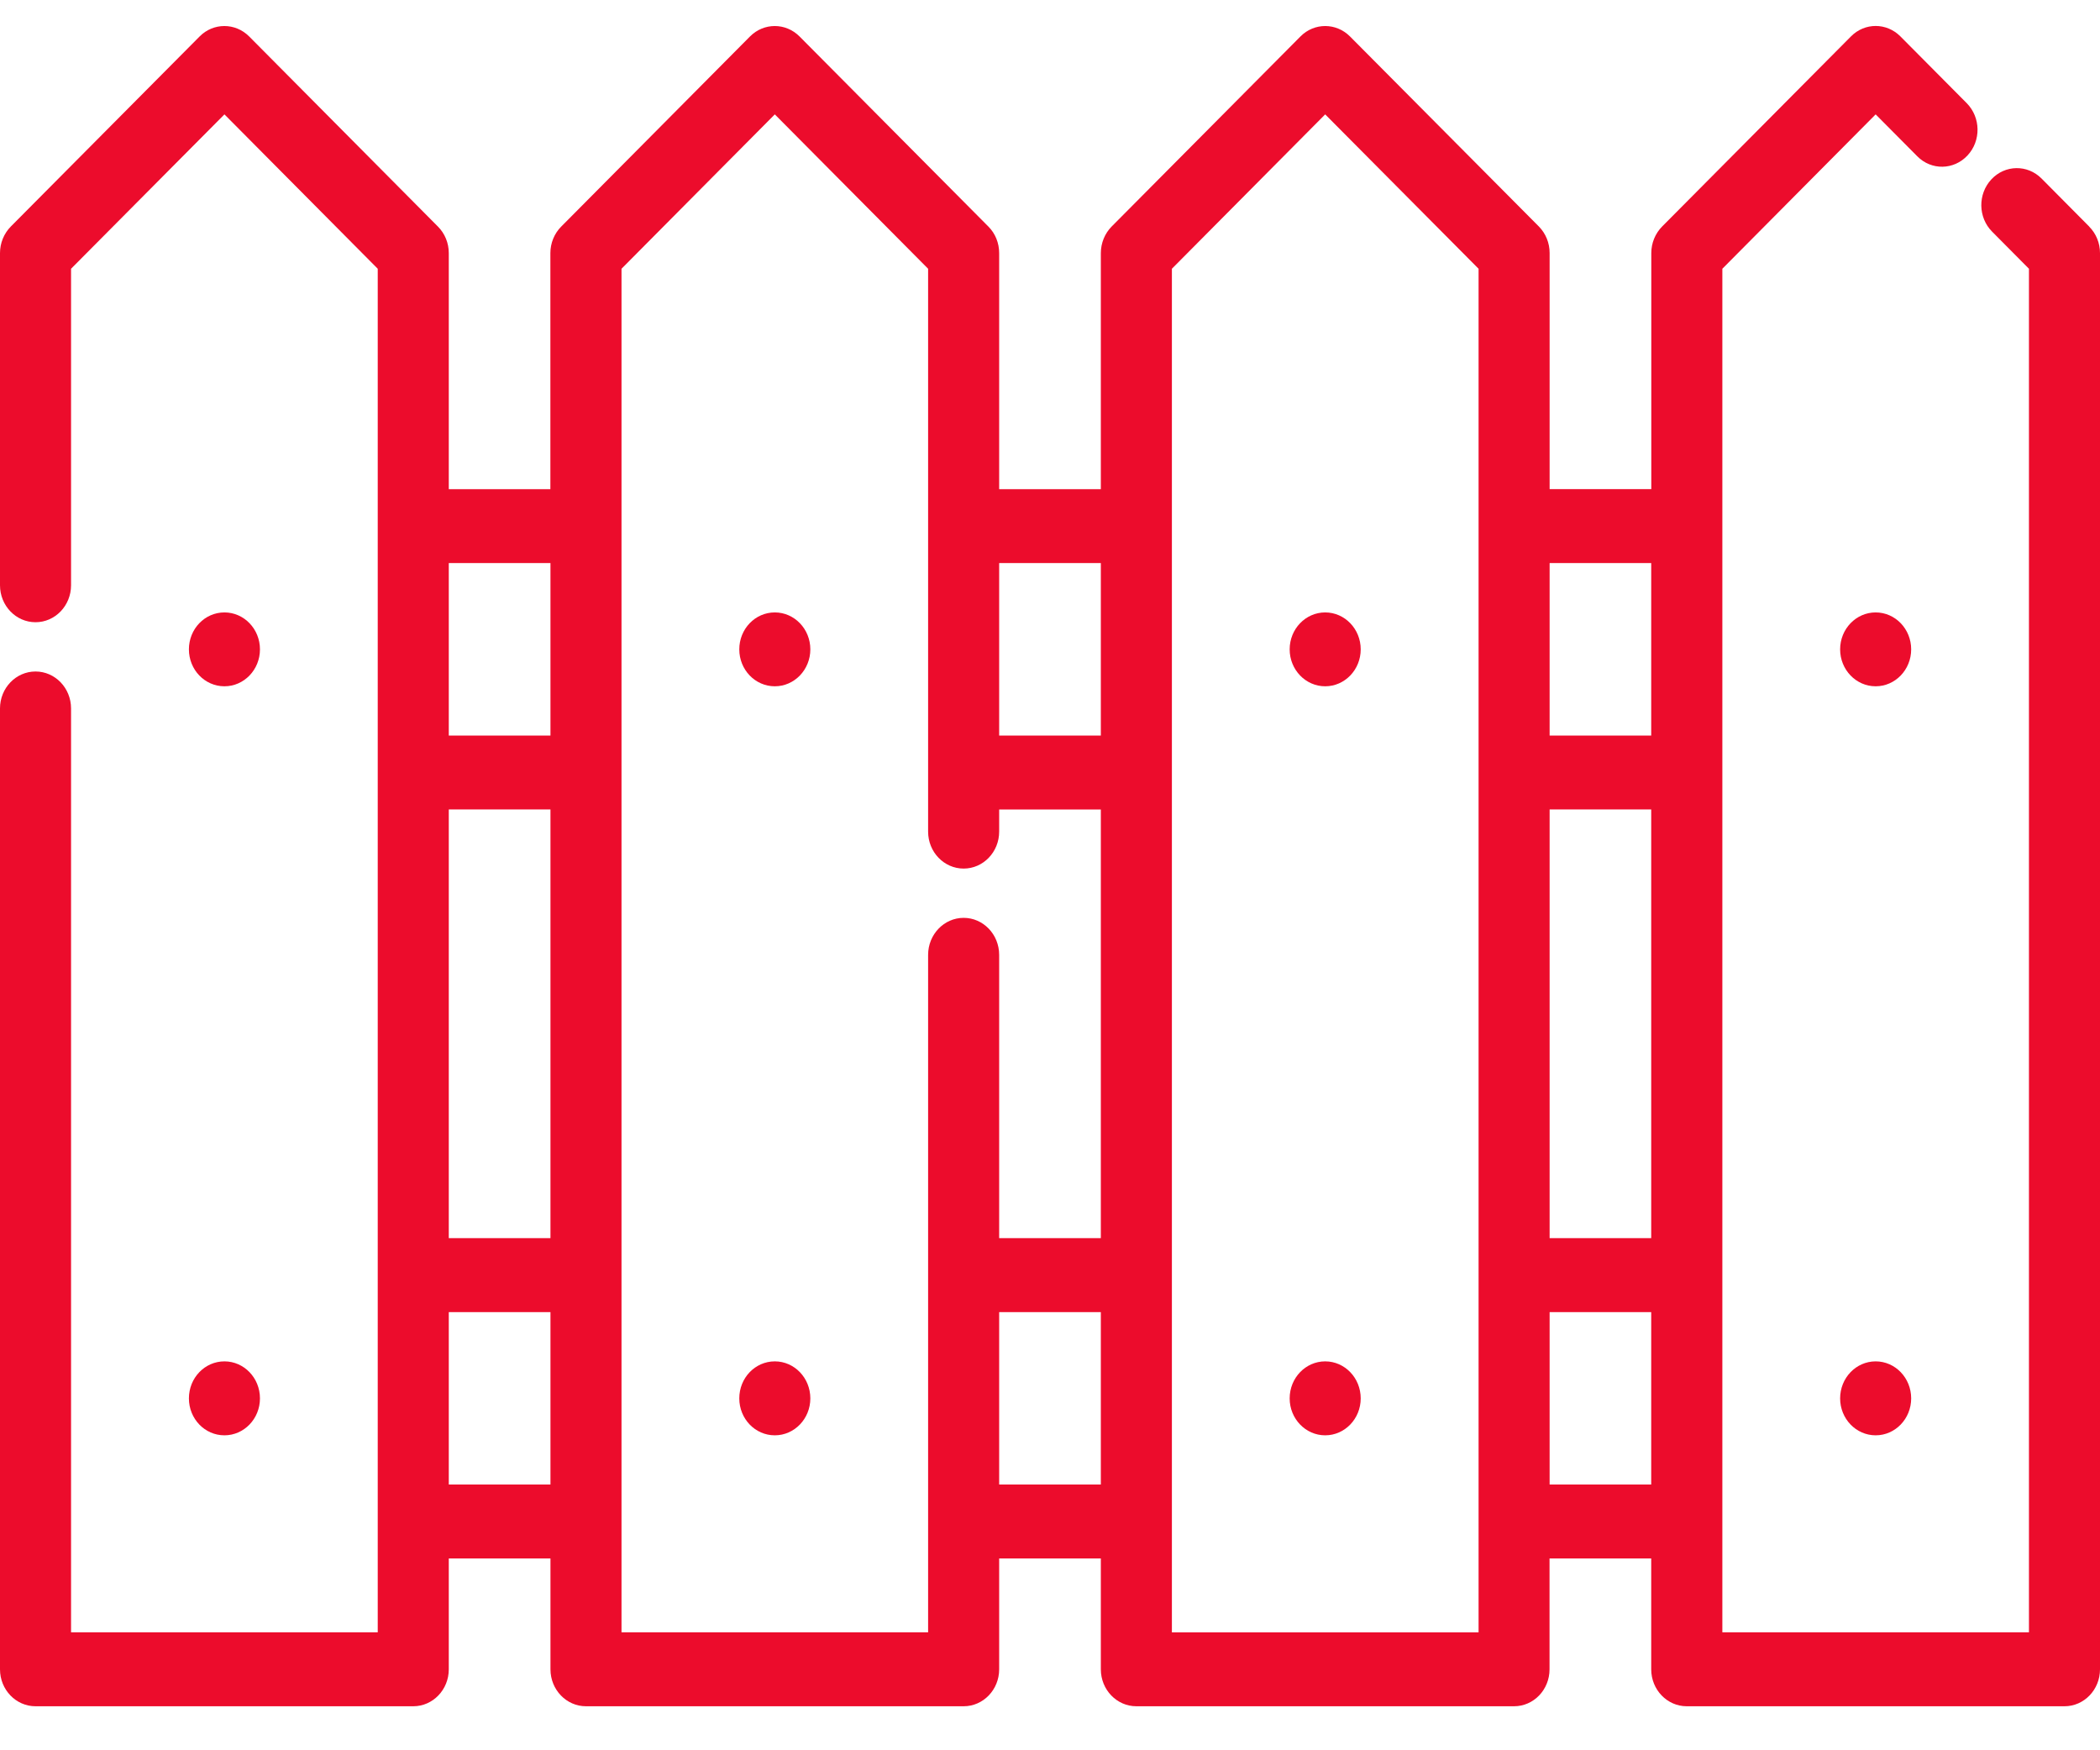 <svg width="24" height="20" viewBox="0 0 24 20" fill="none" xmlns="http://www.w3.org/2000/svg">
<g clip-path="url(#clip0_67_828)">
<path d="M23.876 2.588L23.332 2.04C23.171 1.878 22.914 1.882 22.758 2.05C22.602 2.218 22.606 2.485 22.767 2.647L23.188 3.071V18.652H19.684V3.071L21.436 1.307L21.912 1.786C22.073 1.949 22.33 1.944 22.486 1.776C22.642 1.609 22.638 1.342 22.477 1.179L21.719 0.416C21.561 0.257 21.311 0.257 21.154 0.416L18.996 2.588C18.917 2.668 18.872 2.777 18.872 2.891V5.589H17.71V2.891C17.71 2.777 17.666 2.668 17.587 2.588L15.428 0.416C15.27 0.258 15.02 0.258 14.863 0.416L12.704 2.589C12.626 2.668 12.581 2.778 12.581 2.892V5.59H11.419V2.892C11.419 2.777 11.375 2.668 11.296 2.589L9.137 0.416C8.979 0.258 8.73 0.258 8.572 0.416L6.414 2.589C6.335 2.668 6.29 2.778 6.29 2.892V5.59H5.129V2.892C5.129 2.777 5.084 2.668 5.005 2.589L2.847 0.416C2.689 0.258 2.439 0.258 2.282 0.416L0.124 2.588C0.045 2.668 0 2.777 0 2.892V6.688C0 6.921 0.182 7.11 0.406 7.11C0.63 7.11 0.812 6.921 0.812 6.688V3.071L2.565 1.307L4.317 3.071V18.652H0.812V8.095C0.812 7.862 0.63 7.673 0.406 7.673C0.182 7.673 0 7.862 0 8.095V19.075C0 19.308 0.182 19.497 0.406 19.497H4.723C4.947 19.497 5.129 19.308 5.129 19.075V17.808H6.291V19.075C6.291 19.308 6.473 19.497 6.697 19.497H11.013C11.237 19.497 11.419 19.308 11.419 19.075V17.808H12.581V19.075C12.581 19.308 12.763 19.497 12.987 19.497H17.303C17.528 19.497 17.709 19.308 17.709 19.075V17.808H18.871V19.075C18.871 19.308 19.053 19.497 19.277 19.497H23.594C23.818 19.497 24 19.308 24 19.075V2.892C24 2.777 23.955 2.668 23.876 2.589L23.876 2.588ZM6.291 16.963H5.129V14.993H6.291V16.963ZM6.291 14.148H5.129V9.249H6.291V14.148ZM6.291 8.405H5.129V6.434H6.291V8.405ZM12.581 16.963H11.419V14.993H12.581V16.963ZM12.581 14.148H11.419V10.911C11.419 10.677 11.237 10.488 11.013 10.488C10.789 10.488 10.607 10.678 10.607 10.911V18.652H7.103V3.071L8.855 1.307L10.607 3.071V9.503C10.607 9.736 10.789 9.925 11.013 9.925C11.237 9.925 11.419 9.736 11.419 9.503V9.25H12.581V14.149V14.148ZM12.581 8.405H11.419V6.434H12.581V8.405ZM16.898 18.653H13.393V3.071L15.145 1.307L16.898 3.071V18.652V18.653ZM18.871 16.963H17.71V14.993H18.871V16.963ZM18.871 14.148H17.71V9.249H18.871V14.148ZM18.871 8.405H17.71V6.434H18.871V8.405Z" fill="#EC0C2C"/>
<path d="M21.436 7.842C21.66 7.842 21.842 7.653 21.842 7.42C21.842 7.187 21.66 6.998 21.436 6.998C21.212 6.998 21.03 7.187 21.03 7.42C21.03 7.653 21.212 7.842 21.436 7.842Z" fill="#EC0C2C"/>
<path d="M21.436 16.401C21.66 16.401 21.842 16.212 21.842 15.979C21.842 15.745 21.66 15.556 21.436 15.556C21.212 15.556 21.03 15.745 21.03 15.979C21.03 16.212 21.212 16.401 21.436 16.401Z" fill="#EC0C2C"/>
<path d="M15.145 7.842C15.369 7.842 15.551 7.653 15.551 7.42C15.551 7.187 15.369 6.998 15.145 6.998C14.921 6.998 14.739 7.187 14.739 7.42C14.739 7.653 14.921 7.842 15.145 7.842Z" fill="#EC0C2C"/>
<path d="M15.145 16.401C15.369 16.401 15.551 16.212 15.551 15.979C15.551 15.745 15.369 15.556 15.145 15.556C14.921 15.556 14.739 15.745 14.739 15.979C14.739 16.212 14.921 16.401 15.145 16.401Z" fill="#EC0C2C"/>
<path d="M8.855 7.842C9.079 7.842 9.261 7.653 9.261 7.42C9.261 7.187 9.079 6.998 8.855 6.998C8.63 6.998 8.449 7.187 8.449 7.42C8.449 7.653 8.63 7.842 8.855 7.842Z" fill="#EC0C2C"/>
<path d="M8.855 16.401C9.079 16.401 9.261 16.212 9.261 15.979C9.261 15.745 9.079 15.556 8.855 15.556C8.63 15.556 8.449 15.745 8.449 15.979C8.449 16.212 8.63 16.401 8.855 16.401Z" fill="#EC0C2C"/>
<path d="M2.565 7.842C2.789 7.842 2.971 7.653 2.971 7.42C2.971 7.187 2.789 6.998 2.565 6.998C2.34 6.998 2.159 7.187 2.159 7.42C2.159 7.653 2.34 7.842 2.565 7.842Z" fill="#EC0C2C"/>
<path d="M2.565 16.401C2.789 16.401 2.971 16.212 2.971 15.979C2.971 15.745 2.789 15.556 2.565 15.556C2.34 15.556 2.159 15.745 2.159 15.979C2.159 16.212 2.34 16.401 2.565 16.401Z" fill="#EC0C2C"/>
</g>
<defs>
<clipPath id="clip0_67_828">
<rect width="24" height="19.2" fill="white" transform="translate(0 0.297)"/>
</clipPath>
</defs>
</svg>
